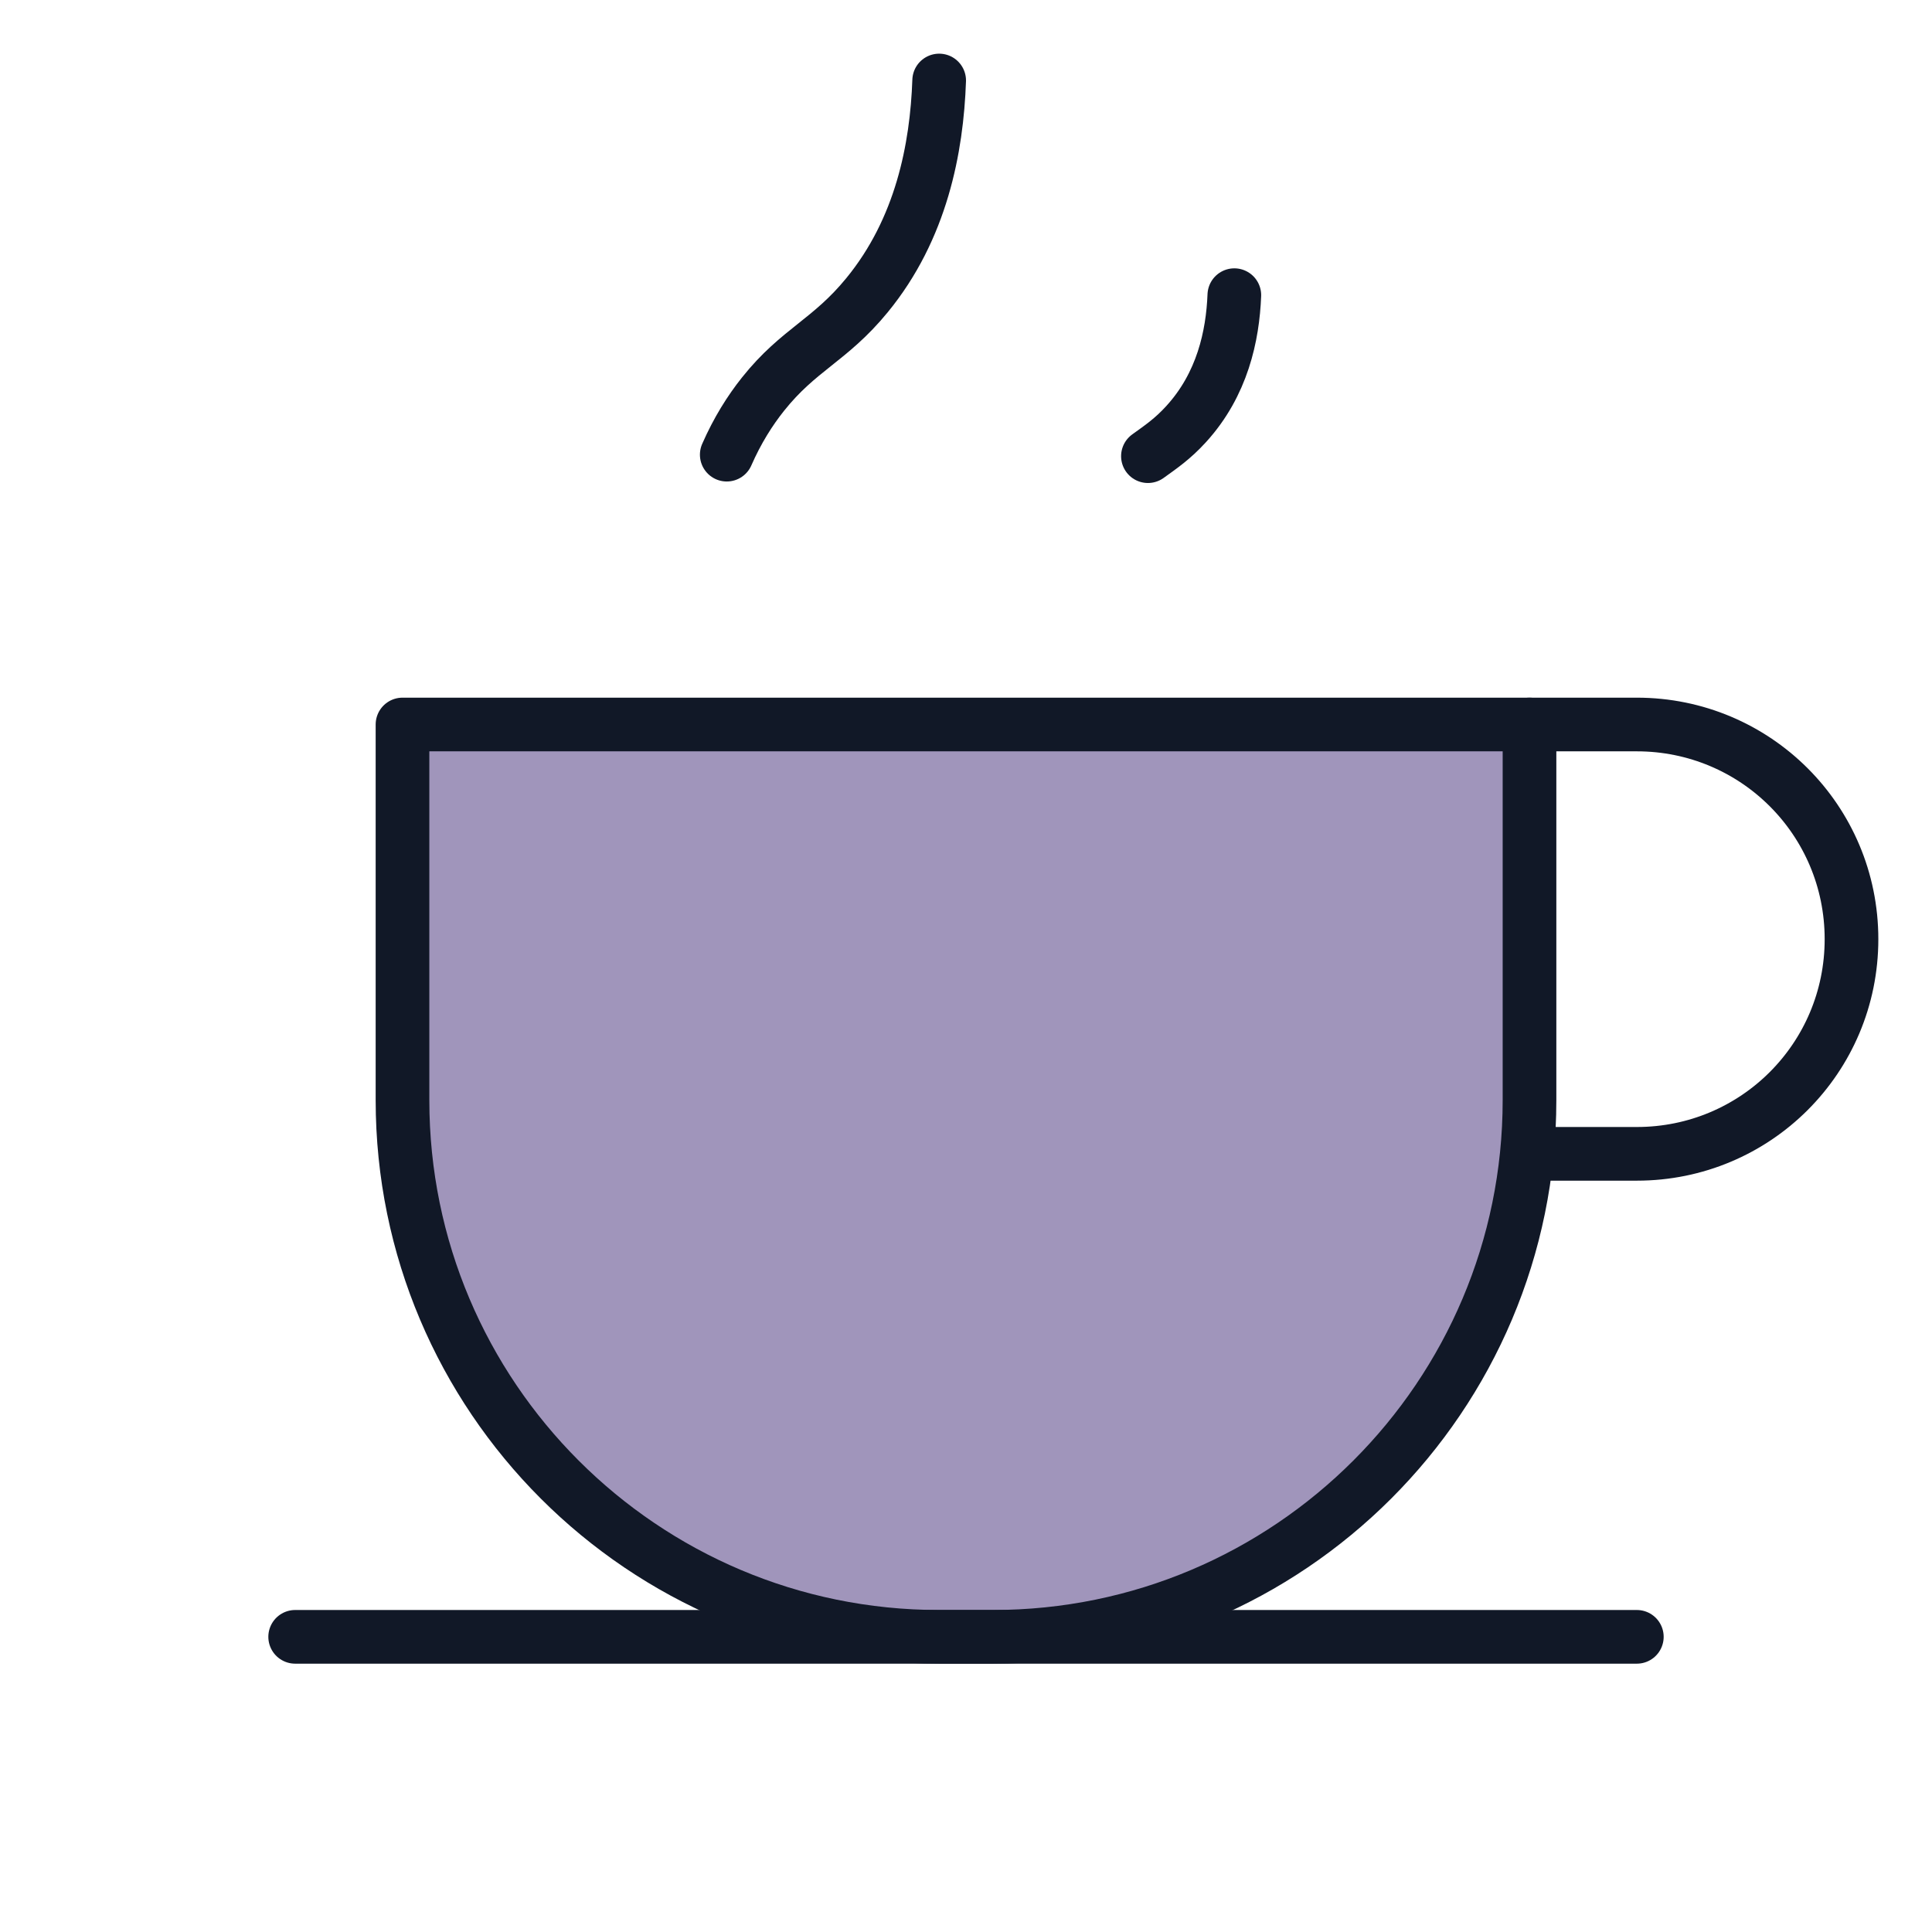 <svg xmlns="http://www.w3.org/2000/svg" data-color="color-2" viewBox="0 0 18 18"><g fill="#78689F" class="nc-icon-wrapper"><path d="M3.75 6.75H14.25V10.25C14.25 13.01 12.01 15.25 9.25 15.25H8.75C5.99 15.25 3.75 13.01 3.75 10.25V6.75Z" fill="#78689F" fill-opacity="0.700" data-stroke="none" stroke="none"></path> <path d="M8.75 0.75C8.728 1.381 8.584 2.133 8.078 2.75C7.731 3.174 7.442 3.254 7.109 3.672C6.987 3.825 6.87 4.01 6.771 4.236" stroke="#111827" stroke-width="0.5" stroke-linecap="round" stroke-linejoin="round" fill="none" data-color="color-2"></path> <path d="M11.5 2.75C11.485 3.129 11.389 3.58 11.052 3.95C10.925 4.09 10.81 4.167 10.695 4.25" stroke="#111827" stroke-width="0.5" stroke-linecap="round" stroke-linejoin="round" fill="none" data-color="color-2"></path> <path d="M3.75 6.75H14.25V10.25C14.25 13.01 12.01 15.25 9.25 15.25H8.75C5.99 15.25 3.75 13.01 3.75 10.25V6.75Z" stroke="#111827" stroke-width="0.5" stroke-linecap="round" stroke-linejoin="round" fill="none" data-color="color-2"></path> <path d="M15.25 15.25H2.75" stroke="#111827" stroke-width="0.5" stroke-linecap="round" stroke-linejoin="round" fill="none" data-color="color-2"></path> <path d="M14.25 6.75H15.25C16.355 6.75 17.25 7.641 17.25 8.75C17.25 9.859 16.355 10.75 15.25 10.75H14.25" stroke="#111827" stroke-width="0.5" stroke-linecap="round" stroke-linejoin="round" fill="none" data-color="color-2"></path></g></svg>